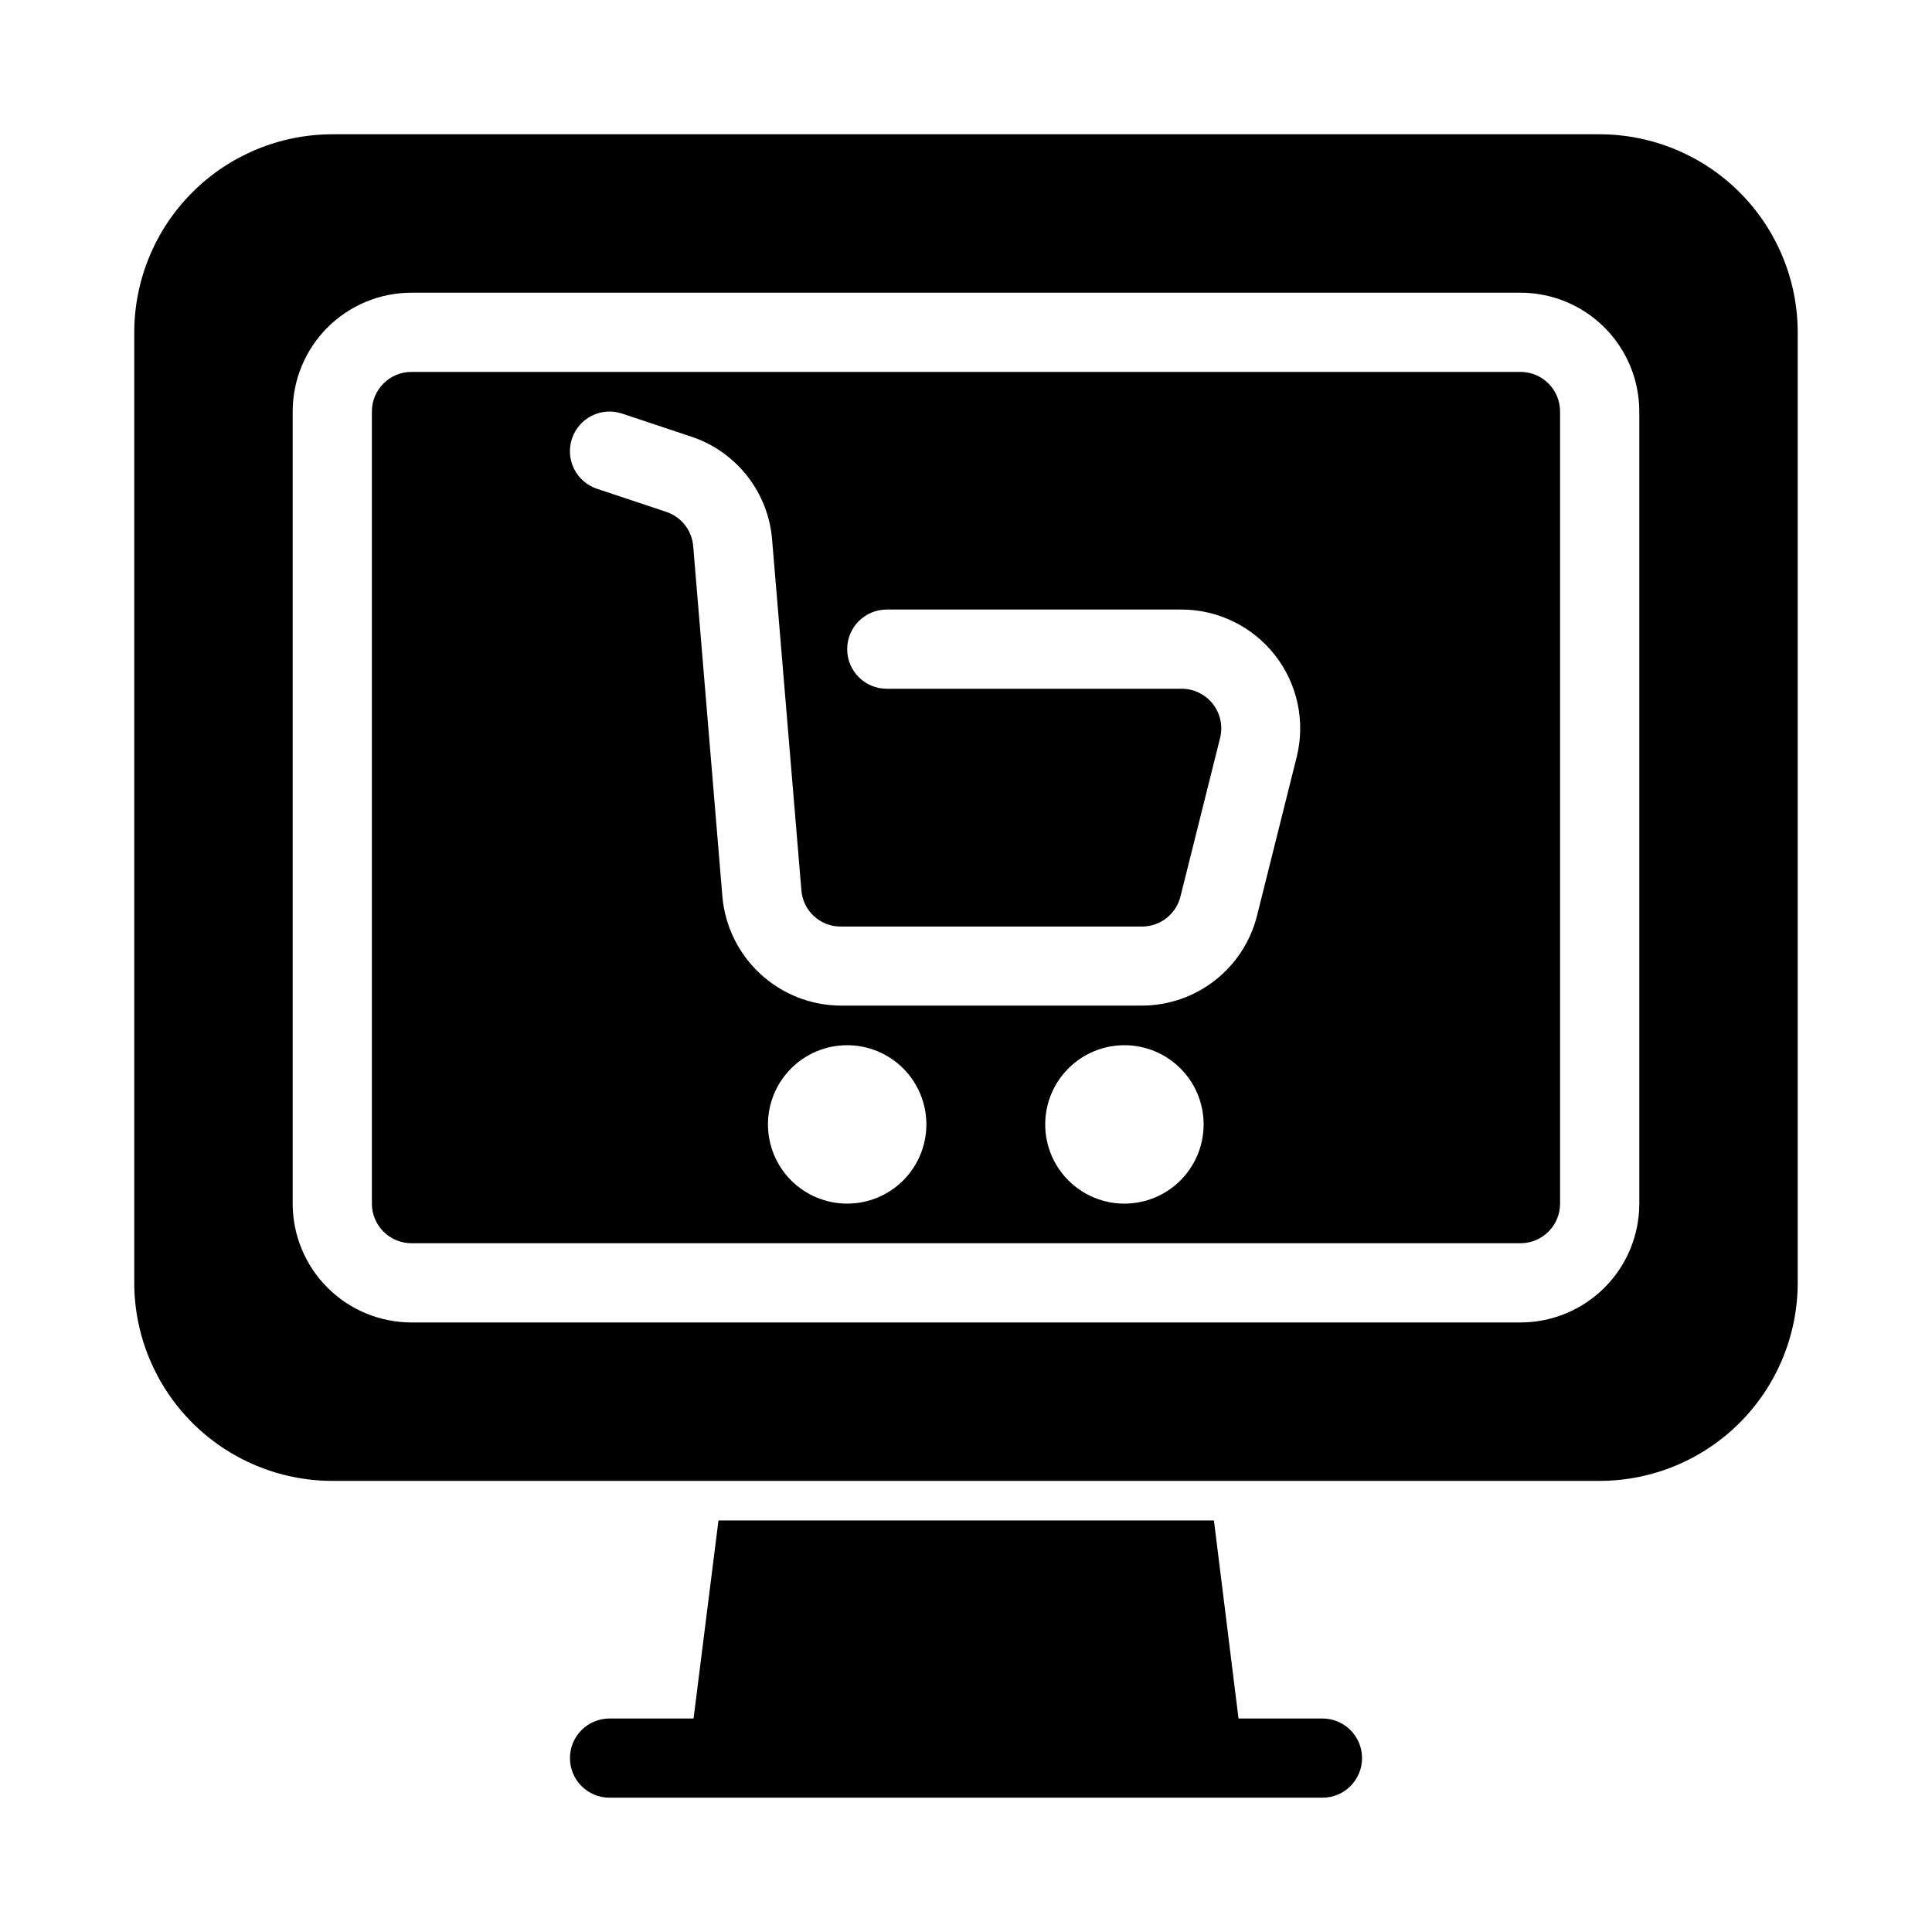 <?xml version="1.0" encoding="UTF-8"?>
<!-- Uploaded to: ICON Repo, www.iconrepo.com, Generator: ICON Repo Mixer Tools -->
<svg fill="#000000" width="800px" height="800px" version="1.1" viewBox="144 144 512 512" xmlns="http://www.w3.org/2000/svg">
 <g>
  <path d="m494.46 620.41c5.797 0 10.496-4.699 10.496-10.496s-4.699-10.496-10.496-10.496h-22.238l-6.519-52.48h-131.3l-6.602 52.48h-22.262c-5.797 0-10.496 4.699-10.496 10.496s4.699 10.496 10.496 10.496z"/>
  <path d="m253.05 473.47h293.89c2.785 0 5.453-1.109 7.422-3.074 1.969-1.969 3.074-4.641 3.074-7.422v-209.92c0-2.785-1.105-5.453-3.074-7.422s-4.637-3.074-7.422-3.074h-293.89c-5.797 0-10.496 4.699-10.496 10.496v209.92c0 2.781 1.105 5.453 3.074 7.422 1.969 1.965 4.637 3.074 7.422 3.074zm115.46-10.496c-5.57 0-10.906-2.215-14.844-6.148-3.938-3.938-6.148-9.277-6.148-14.844 0-5.57 2.211-10.91 6.148-14.844 3.938-3.938 9.273-6.148 14.844-6.148 5.566 0 10.906 2.211 14.844 6.148 3.934 3.934 6.148 9.273 6.148 14.844 0 5.566-2.215 10.906-6.148 14.844-3.938 3.934-9.277 6.148-14.844 6.148zm73.473 0c-5.57 0-10.91-2.215-14.844-6.148-3.938-3.938-6.148-9.277-6.148-14.844 0-5.57 2.211-10.91 6.148-14.844 3.934-3.938 9.273-6.148 14.844-6.148 5.566 0 10.906 2.211 14.844 6.148 3.934 3.934 6.148 9.273 6.148 14.844 0 5.566-2.215 10.906-6.148 14.844-3.938 3.934-9.277 6.148-14.844 6.148zm-146.4-202.74c1.832-5.492 7.769-8.461 13.266-6.633l18.359 6.121-0.004-0.004c5.856 1.945 11.008 5.57 14.812 10.422 3.809 4.856 6.106 10.719 6.602 16.867l7.758 92.91c0.418 5.473 5.008 9.68 10.492 9.625h79.773c4.82 0.004 9.023-3.277 10.191-7.953l10.496-41.984c0.801-3.152 0.094-6.5-1.914-9.059-2.008-2.562-5.09-4.047-8.344-4.019h-78.066c-5.797 0-10.496-4.699-10.496-10.496s4.699-10.496 10.496-10.496h78.07-0.004c9.699-0.004 18.859 4.465 24.828 12.109 5.969 7.641 8.082 17.609 5.727 27.02l-10.496 41.984c-1.703 6.812-5.637 12.859-11.172 17.18-5.535 4.32-12.359 6.668-19.383 6.668h-79.77c-7.883-0.043-15.469-3.023-21.27-8.367-5.801-5.34-9.402-12.652-10.09-20.508l-7.738-92.879c-0.344-4.188-3.152-7.762-7.137-9.09l-18.359-6.121h0.004c-2.644-0.879-4.832-2.777-6.078-5.273-1.242-2.492-1.445-5.383-0.555-8.023z"/>
  <path d="m232.06 536.45h335.87c13.914-0.016 27.254-5.551 37.094-15.387 9.836-9.84 15.371-23.18 15.387-37.094v-251.9c-0.016-13.914-5.551-27.254-15.387-37.09-9.84-9.84-23.18-15.375-37.094-15.391h-335.87c-13.914 0.016-27.254 5.551-37.09 15.391-9.84 9.836-15.375 23.176-15.391 37.09v251.9c0.016 13.914 5.551 27.254 15.391 37.094 9.836 9.836 23.176 15.371 37.09 15.387zm-10.496-283.39c0-8.352 3.316-16.359 9.223-22.266s13.914-9.223 22.266-9.223h293.89c8.352 0 16.363 3.316 22.266 9.223 5.906 5.906 9.223 13.914 9.223 22.266v209.92c0 8.348-3.316 16.359-9.223 22.262-5.902 5.906-13.914 9.223-22.266 9.223h-293.89c-8.352 0-16.359-3.316-22.266-9.223-5.906-5.902-9.223-13.914-9.223-22.262z"/>
 </g>
</svg>